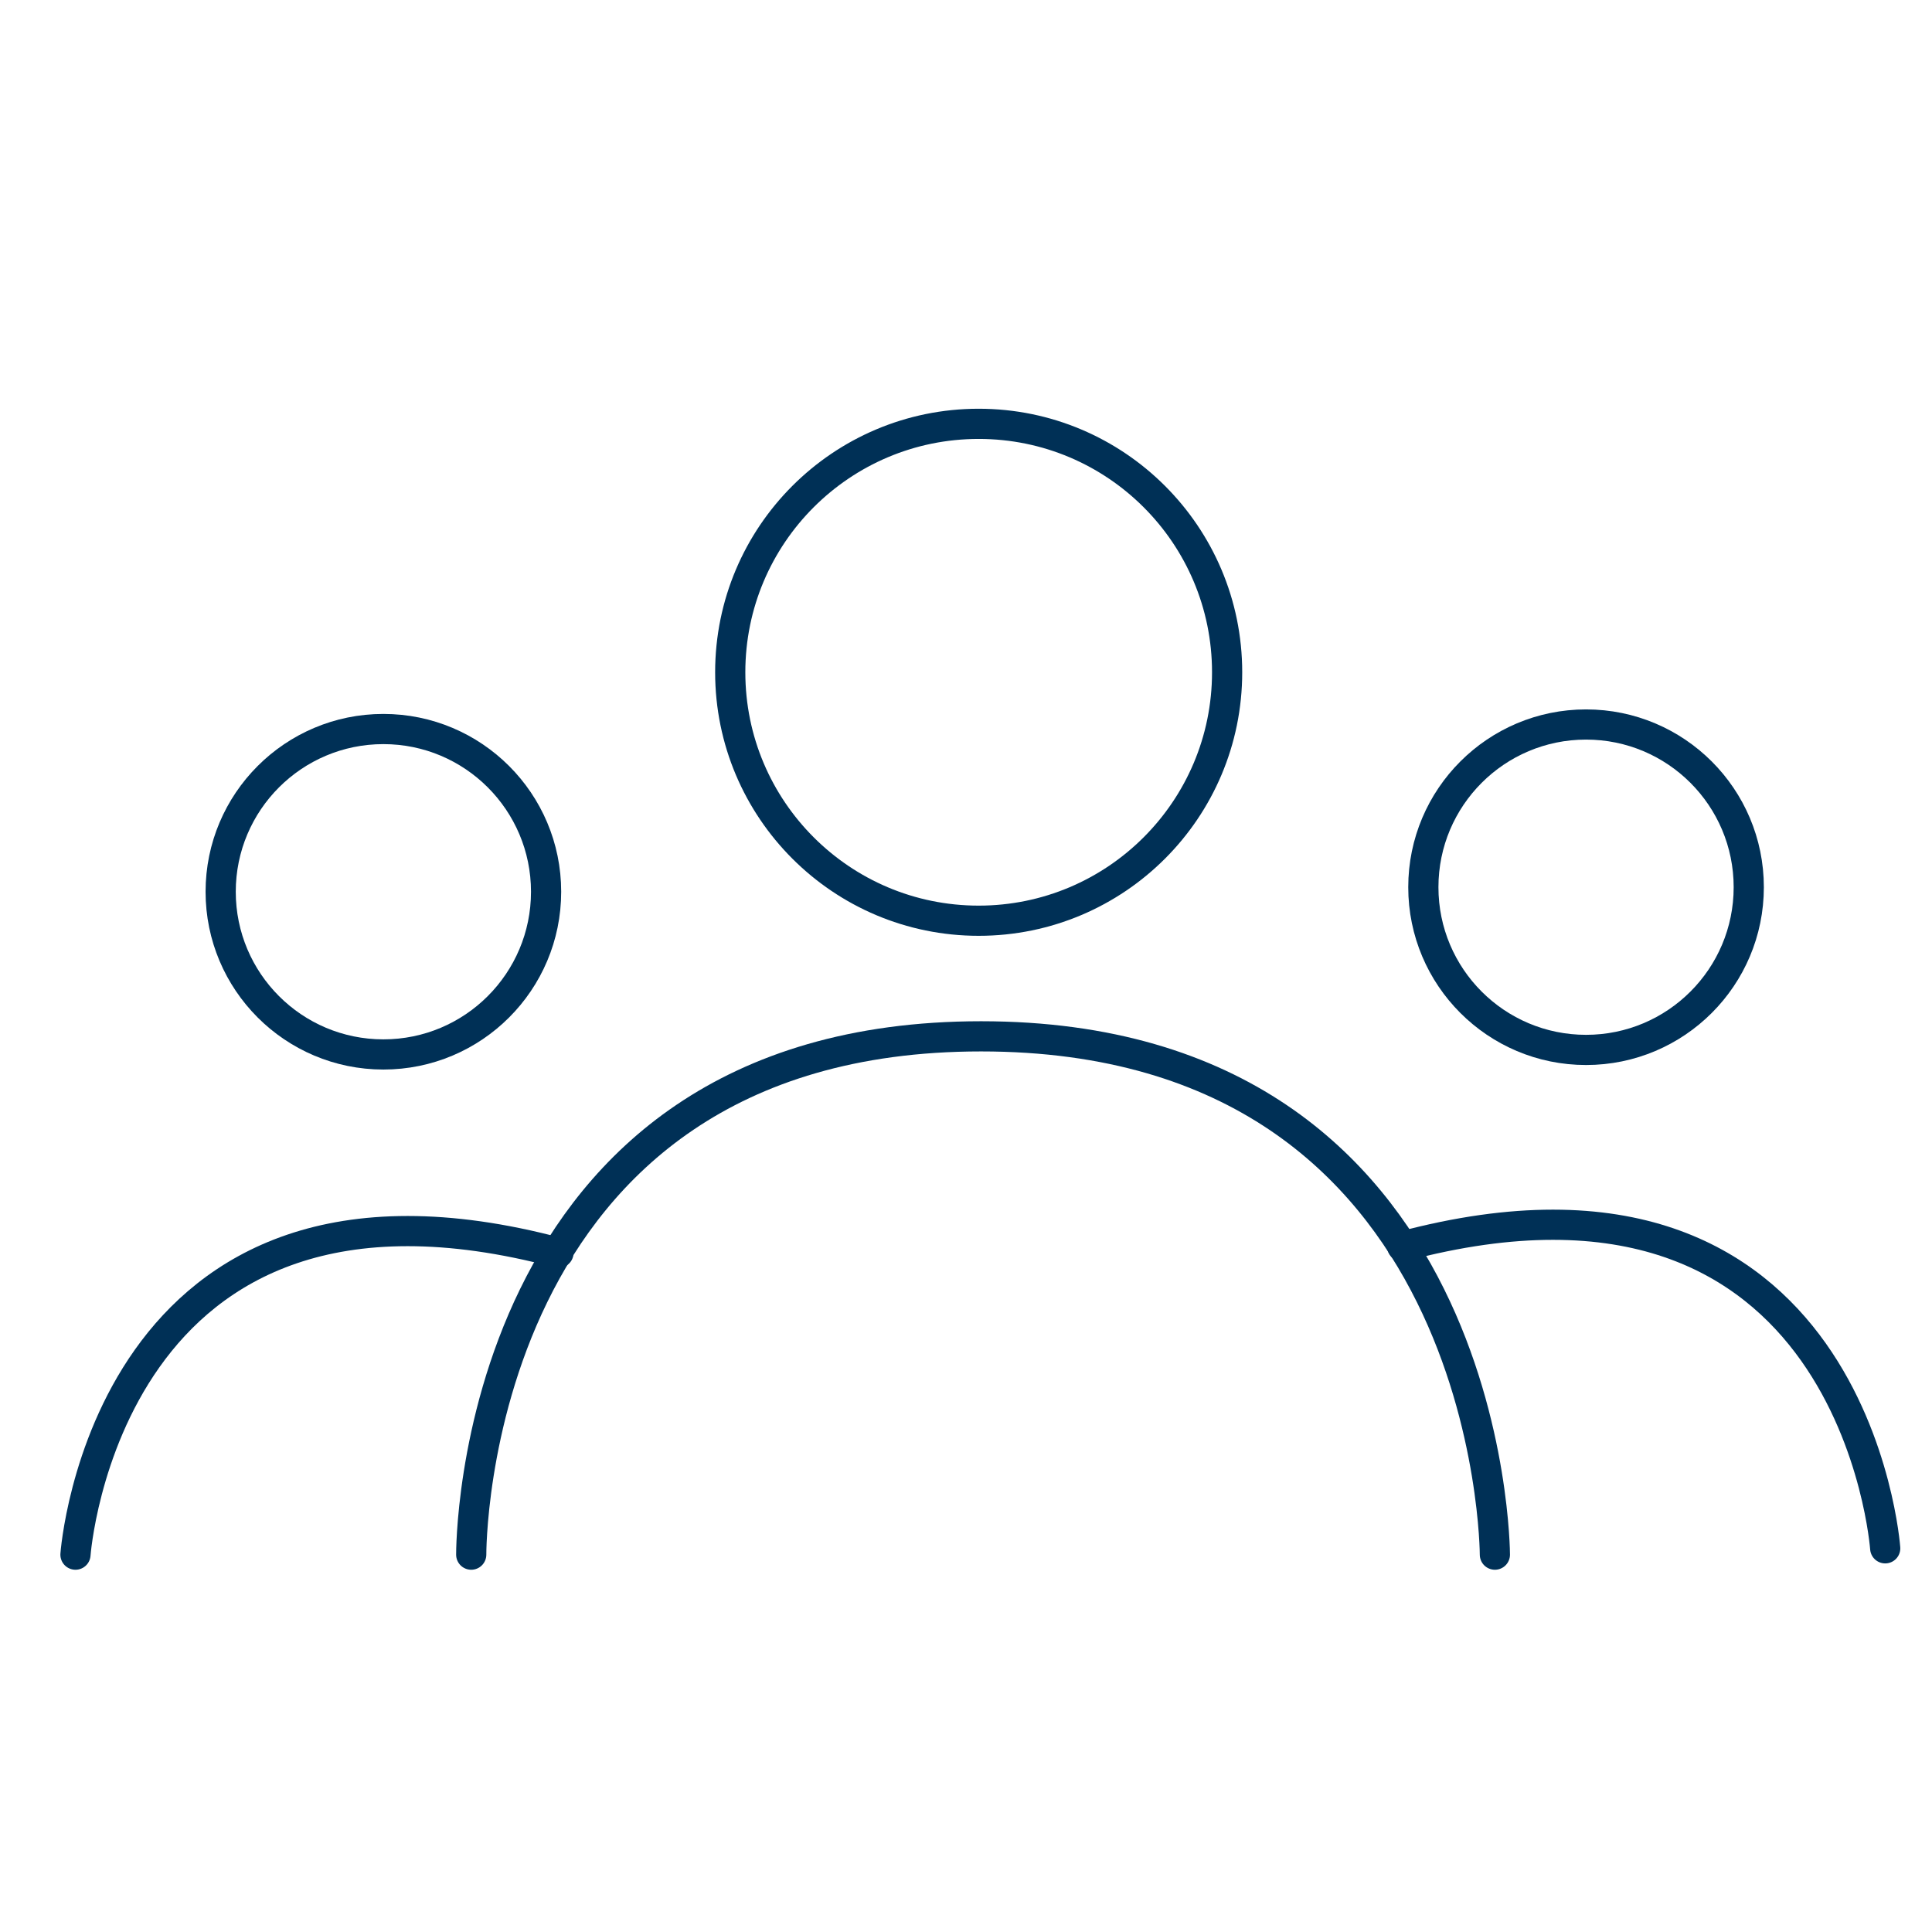 <?xml version="1.0" encoding="UTF-8"?>
<svg xmlns="http://www.w3.org/2000/svg" id="Ebene_3" data-name="Ebene 3" viewBox="0 0 64 64">
  <defs>
    <style>
      .cls-1 {
        fill: none;
        stroke: #003056;
        stroke-linecap: round;
        stroke-linejoin: round;
      }
    </style>
  </defs>
  <circle class="cls-1" cx="32.42" cy="22.27" r="8.23"></circle>
  <circle class="cls-1" cx="52.54" cy="29.39" r="5.39"></circle>
  <circle class="cls-1" cx="12.7" cy="29.54" r="5.39"></circle>
  <path class="cls-1" d="M2.5,51.5s1-14,16-10"></path>
  <path class="cls-1" d="M62.45,51.29s-1-14-16-10"></path>
  <path class="cls-1" d="M15.61,51.5s-.11-17.17,16.89-17.17,17.02,17.17,17.02,17.17"></path>
</svg>
